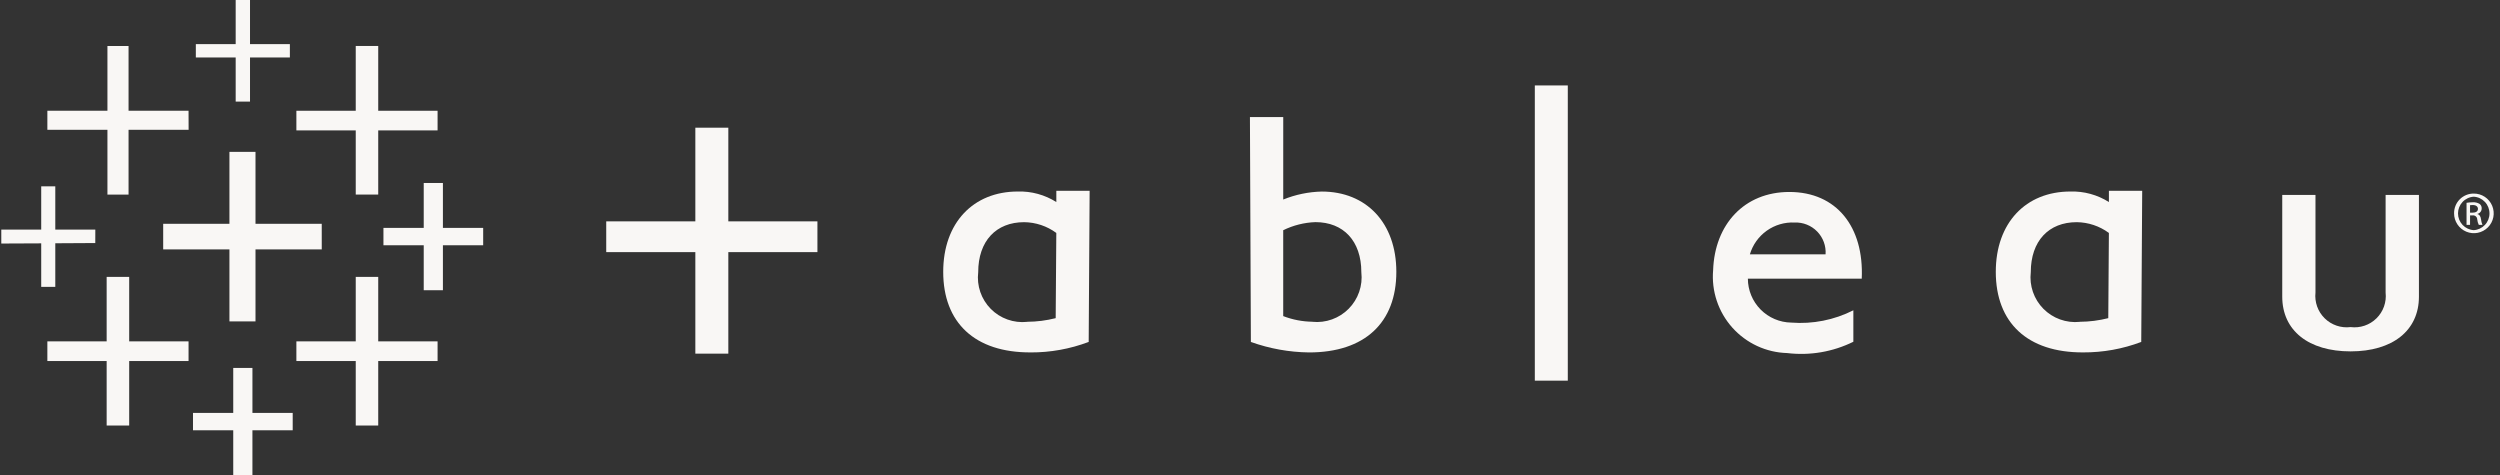 <svg width="263" height="50" viewBox="0 0 263 50" fill="none" xmlns="http://www.w3.org/2000/svg">
<rect x="0" y="0" width="263" height="50" fill="#333333" stroke="none"/>
<g clip-path="url(#clip0_7523_2833)">
<path d="M33.847 23.545H26.879V15.973H24.136V23.545H17.167V26.236H24.136V33.808H26.879V26.236H33.848L33.847 23.545Z" fill="#F9F7F5"/>
<path d="M19.835 35.912H13.59V29.129H11.22V35.912H4.983V37.98H11.22V44.765H13.59V37.98H19.835V35.912Z" fill="#F9F7F5"/>
<path d="M46.033 11.652H39.789V4.836H37.424V11.652H31.18V13.718H37.424V20.467H39.789V13.718H46.033V11.652Z" fill="#F9F7F5"/>
<path d="M30.792 43.438H26.556V38.707H24.537V43.438H20.303V45.265H24.537V49.996H26.555V45.265H30.792V43.438Z" fill="#F9F7F5"/>
<path d="M19.835 11.651H13.524V4.836H11.302V11.651H4.983V13.657H11.302V20.471H13.524V13.657H19.842L19.835 11.651Z" fill="#F9F7F5"/>
<path d="M50.83 23.974H46.594V19.25H44.576V23.974H40.339V25.802H44.576V30.532H46.594V25.802H50.83V23.974Z" fill="#F9F7F5"/>
<path fill-rule="evenodd" clip-rule="evenodd" d="M46.033 35.912H39.789V29.129H37.424V35.912H31.18V37.98H37.424V44.765H39.789V37.98H46.033V35.912Z" fill="#F9F7F5"/>
<path d="M24.793 0V4.642H20.602V6.046H24.793V10.688H26.301V6.046H30.494V4.642H26.301V0H24.793Z" fill="#F9F7F5"/>
<path d="M10.028 24.157H5.817V19.605H4.336V24.157H0.136V25.62L4.336 25.601V30.178H5.817V25.592L10.023 25.568L10.028 24.157Z" fill="#F9F7F5"/>
<path fill-rule="evenodd" clip-rule="evenodd" d="M134.996 20.991C136.286 20.468 137.66 20.183 139.052 20.151C143.733 20.151 146.895 23.443 146.895 28.599C146.895 33.949 143.572 37.076 137.712 37.076C135.625 37.05 133.556 36.678 131.592 35.973L131.493 12.312H134.997L134.996 20.991ZM138.062 33.853C138.762 33.924 139.469 33.837 140.13 33.599C140.792 33.361 141.392 32.977 141.886 32.477C142.38 31.976 142.756 31.371 142.985 30.706C143.215 30.042 143.293 29.334 143.213 28.635C143.213 25.343 141.325 23.368 138.38 23.368C137.204 23.41 136.05 23.7 134.994 24.219V33.254C135.973 33.632 137.011 33.832 138.061 33.847" fill="#F9F7F5"/>
<path d="M164.932 8.988H161.463V40.045H164.932V8.988Z" fill="#F9F7F5"/>
<path fill-rule="evenodd" clip-rule="evenodd" d="M184.087 26.758H192.051C192.081 26.319 192.017 25.878 191.866 25.464C191.714 25.05 191.476 24.673 191.169 24.357C190.862 24.041 190.491 23.793 190.082 23.63C189.673 23.467 189.234 23.391 188.793 23.409C187.747 23.36 186.715 23.663 185.862 24.27C185.008 24.878 184.383 25.754 184.087 26.758ZM188.016 37.142C186.921 37.112 185.844 36.859 184.85 36.398C183.856 35.937 182.967 35.277 182.237 34.461C181.508 33.644 180.952 32.686 180.605 31.647C180.258 30.608 180.128 29.509 180.221 28.418C180.385 23.609 183.495 20.195 188.239 20.195C193.218 20.195 196.102 23.879 195.855 29.313H183.876C183.879 30.528 184.359 31.694 185.213 32.559C186.067 33.423 187.226 33.918 188.441 33.937C190.696 34.112 192.955 33.664 194.973 32.643V35.953C192.82 37.016 190.405 37.429 188.021 37.144" fill="#F9F7F5"/>
<path fill-rule="evenodd" clip-rule="evenodd" d="M247.282 34.41C247.776 34.472 248.278 34.422 248.75 34.262C249.221 34.103 249.651 33.838 250.005 33.488C250.36 33.139 250.631 32.713 250.797 32.244C250.964 31.775 251.021 31.274 250.966 30.779V20.504H254.472V31.203C254.472 34.782 251.695 36.965 247.281 36.965C242.866 36.965 240.092 34.782 240.092 31.203V20.504H243.588V30.779C243.535 31.273 243.595 31.773 243.762 32.242C243.929 32.71 244.2 33.135 244.555 33.484C244.909 33.833 245.337 34.098 245.808 34.258C246.279 34.419 246.78 34.47 247.274 34.41" fill="#F9F7F5"/>
<path fill-rule="evenodd" clip-rule="evenodd" d="M108.412 37.073C102.551 37.092 99.226 33.946 99.226 28.596C99.226 23.437 102.392 20.148 107.07 20.148C108.502 20.104 109.915 20.49 111.126 21.256V20.074H114.629L114.53 35.972C112.575 36.711 110.5 37.085 108.41 37.075M108.058 33.852C109.07 33.847 110.077 33.718 111.058 33.47L111.124 24.506C110.143 23.782 108.959 23.386 107.74 23.373C104.795 23.373 102.907 25.348 102.907 28.64C102.823 29.34 102.899 30.049 103.127 30.716C103.355 31.382 103.731 31.989 104.225 32.49C104.72 32.992 105.322 33.375 105.985 33.612C106.649 33.849 107.357 33.933 108.058 33.859" fill="#F9F7F5"/>
<path fill-rule="evenodd" clip-rule="evenodd" d="M219.141 37.073C213.281 37.092 209.957 33.946 209.957 28.596C209.957 23.437 213.119 20.148 217.801 20.148C219.233 20.104 220.646 20.49 221.857 21.256V20.074H225.359L225.259 35.972C223.304 36.712 221.23 37.084 219.141 37.073ZM218.79 33.852C219.802 33.846 220.809 33.718 221.791 33.47L221.855 24.506C220.874 23.782 219.69 23.386 218.471 23.373C215.524 23.373 213.638 25.348 213.638 28.64C213.557 29.339 213.635 30.047 213.864 30.712C214.093 31.377 214.469 31.983 214.963 32.483C215.457 32.984 216.058 33.367 216.72 33.605C217.382 33.843 218.088 33.93 218.788 33.859" fill="#F9F7F5"/>
<path d="M73.15 13.434H76.62V23.287H85.993V26.523H76.62V37.203H73.15V26.523H63.776V23.287H73.15V13.434Z" fill="#F9F7F5"/>
<path d="M260.238 20.363C260.651 20.36 261.056 20.48 261.401 20.708C261.746 20.935 262.015 21.26 262.175 21.641C262.335 22.021 262.378 22.441 262.299 22.846C262.22 23.252 262.022 23.625 261.73 23.917C261.439 24.21 261.067 24.41 260.662 24.491C260.257 24.572 259.837 24.531 259.456 24.373C259.074 24.215 258.748 23.947 258.519 23.603C258.29 23.259 258.168 22.855 258.169 22.442C258.166 22.169 258.217 21.898 258.319 21.645C258.422 21.391 258.574 21.161 258.766 20.968C258.959 20.774 259.189 20.621 259.442 20.517C259.694 20.413 259.965 20.361 260.238 20.363ZM260.238 20.693C259.79 20.72 259.37 20.917 259.062 21.244C258.755 21.571 258.583 22.003 258.583 22.452C258.583 22.901 258.755 23.333 259.062 23.66C259.37 23.987 259.79 24.184 260.238 24.212C260.687 24.184 261.107 23.987 261.415 23.66C261.723 23.333 261.894 22.901 261.894 22.452C261.894 22.003 261.723 21.571 261.415 21.244C261.107 20.917 260.687 20.72 260.238 20.693ZM259.848 23.655H259.48V21.336C259.697 21.3 259.917 21.281 260.138 21.28C260.391 21.263 260.644 21.325 260.861 21.456C260.933 21.513 260.99 21.586 261.027 21.67C261.064 21.754 261.08 21.846 261.073 21.937C261.073 22.068 261.028 22.195 260.946 22.298C260.864 22.401 260.75 22.472 260.622 22.502V22.518C260.823 22.556 260.963 22.74 261.007 23.083C261.027 23.28 261.077 23.473 261.154 23.655H260.769C260.677 23.471 260.621 23.27 260.604 23.065C260.6 23.005 260.585 22.946 260.557 22.893C260.53 22.839 260.492 22.792 260.446 22.754C260.399 22.715 260.346 22.687 260.288 22.671C260.23 22.654 260.17 22.65 260.11 22.658H259.852L259.848 23.655ZM259.848 22.372H260.118C260.423 22.372 260.68 22.26 260.68 21.973C260.68 21.771 260.533 21.568 260.118 21.568C260.028 21.567 259.938 21.573 259.848 21.586V22.372Z" fill="#F9F7F5"/>
</g>
<defs>
<clipPath id="clip0_7523_2833">
<rect width="262.146" height="50" fill="white" transform="translate(0.136)"/>
</clipPath>
</defs>
</svg>

